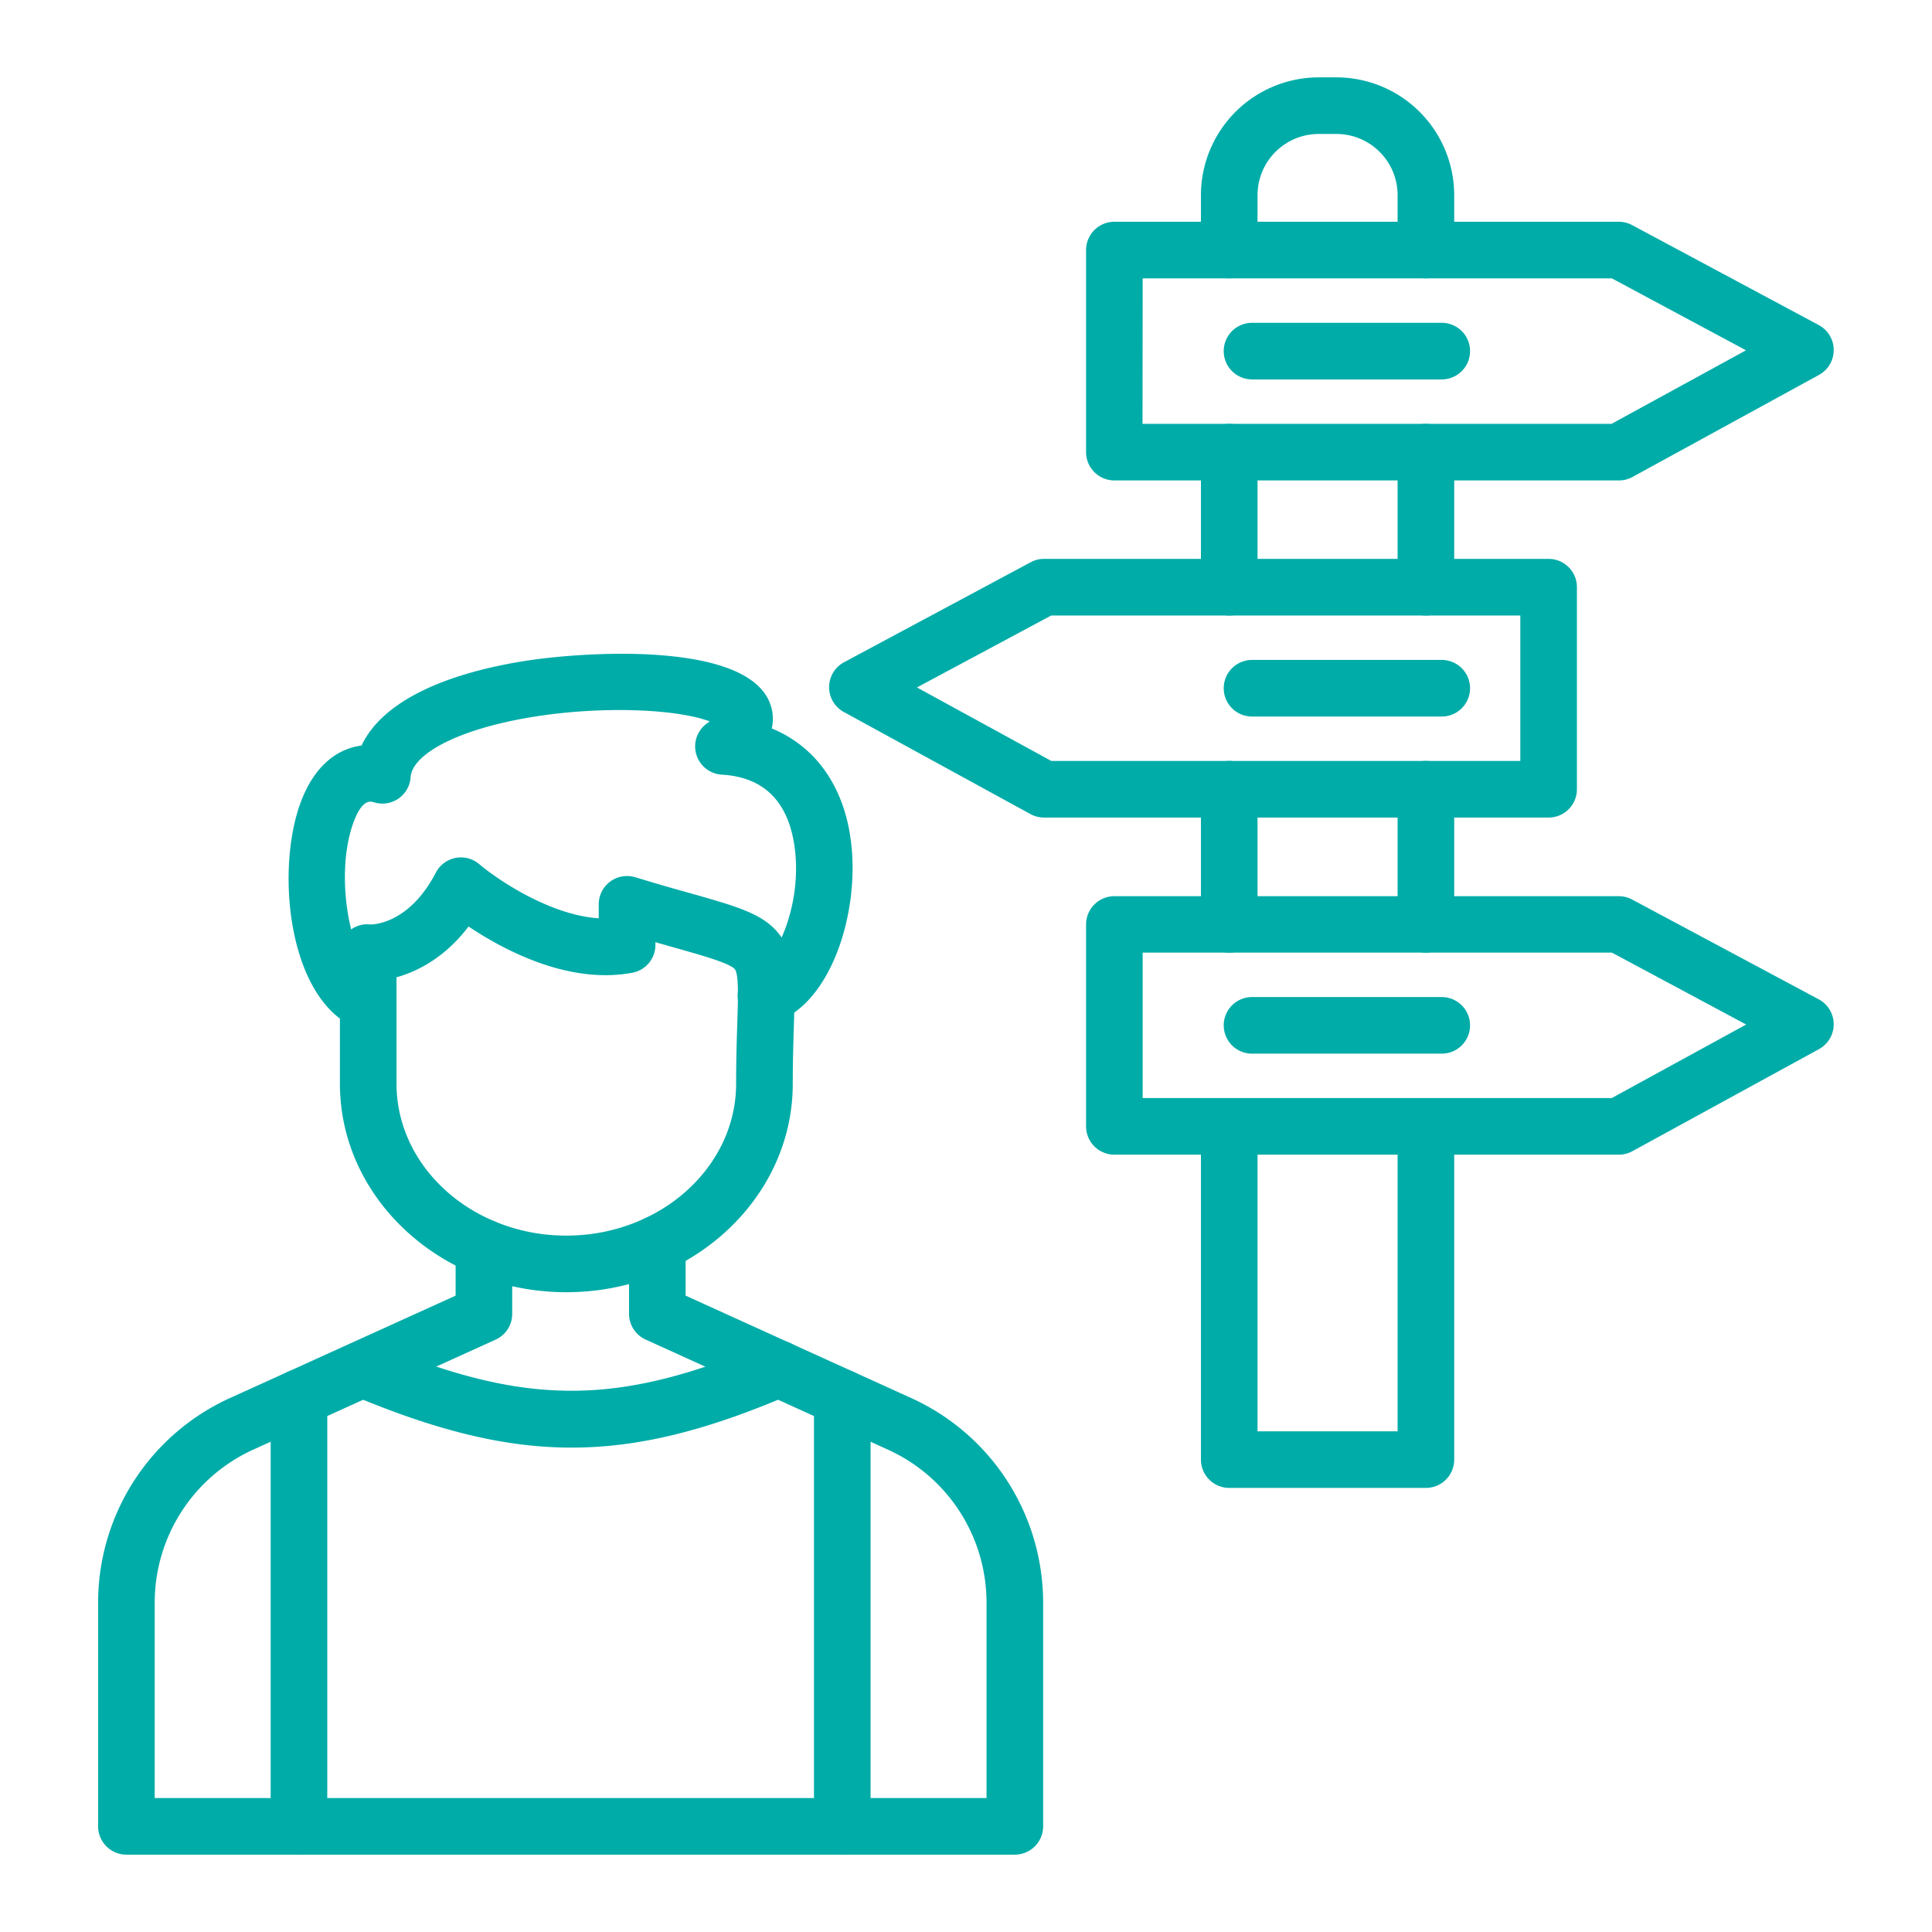 <svg id="Layer_1" viewBox="0 0 512 512" xmlns="http://www.w3.org/2000/svg" data-name="Layer 1" width="300" height="300" version="1.1" xmlns:xlink="http://www.w3.org/1999/xlink" xmlns:svgjs="http://svgjs.dev/svgjs"><g width="100%" height="100%" transform="matrix(1,0,0,1,0,0)"><g id="_483034320" data-name=" 483034320"><path d="m79.23 491.5a7.5 7.5 0 0 1 -7.5-7.5v-113.56a7.5 7.5 0 0 1 15 0v113.56a7.5 7.5 0 0 1 -7.5 7.5z" fill="#00aca8" fill-opacity="1" data-original-color="#000000ff" stroke="none" stroke-opacity="1"/></g><g id="_483035256" data-name=" 483035256"><path d="m150.08 342.45c-33.1 0-60-24.79-60-55.27v-34.73a7.37 7.37 0 0 1 2.38-5.65 7.17 7.17 0 0 1 5.65-1.8c1.06 0 10.38-.3 17.41-13.77a7.49 7.49 0 0 1 11.48-2.23c4.87 4.13 18.76 13.53 31.67 14.36v-3.7a7.5 7.5 0 0 1 9.68-7.18c5.49 1.66 10.11 3 14.18 4.12 13 3.68 19.57 5.53 23.86 10.83 4.56 5.62 4.35 12.22 4 24.21-.13 4.18-.3 9.38-.3 15.57.01 30.45-26.91 55.24-60.01 55.24zm-45-83.5v28.23c0 22.2 20.2 40.27 45 40.27s45-18.07 45-40.27c0-6.42.17-11.75.31-16 .21-6.69.41-13-.63-14.29-1.3-1.61-8.25-3.57-16.29-5.84l-4.78-1.36v.73a7.49 7.49 0 0 1 -6.13 7.37c-16.93 3.16-34.13-6.06-43.39-12.26-6.39 8.4-13.68 11.95-19.12 13.47z" fill="#00aca8" fill-opacity="1" data-original-color="#000000ff" stroke="none" stroke-opacity="1"/></g><g id="_483035136" data-name=" 483035136"><path d="m97.55 273.1a7.43 7.43 0 0 1 -2.68-.5c-18.13-6.94-21.87-40.6-15.5-59.09 3.69-10.65 10.09-15.11 16.44-15.93 5.09-10.79 19.89-18.6 42.77-22.34 14.78-2.42 58.51-5.63 65.34 10.81a11.4 11.4 0 0 1 .6 7c11.59 4.75 19.19 15.33 21 30 2.37 18.83-5.34 43.12-20.18 47.89a7.5 7.5 0 1 1 -4.59-14.28c4.45-1.43 11.85-16.15 9.89-31.73-1.56-12.35-8.07-19-19.37-19.64a7.5 7.5 0 0 1 -3.95-13.56c.28-.2.53-.38.75-.56-3.72-1.41-11.52-3-24-3-15.11 0-30.53 2.43-41.25 6.49-8.64 3.27-13.76 7.4-14 11.32a7.5 7.5 0 0 1 -9.72 6.64c-.88-.28-3.23-1-5.59 5.8-5.08 14.65-.23 37.52 6.69 40.17a7.5 7.5 0 0 1 -2.68 14.5z" fill="#00aca8" fill-opacity="1" data-original-color="#000000ff" stroke="none" stroke-opacity="1"/></g><g id="_483034104" data-name=" 483034104"><path d="m268.94 491.5h-235.44a7.5 7.5 0 0 1 -7.5-7.5v-59.34a59.56 59.56 0 0 1 34.87-54.13l59.87-27.17v-12.72a7.5 7.5 0 1 1 15 0v17.55a7.49 7.49 0 0 1 -4.4 6.83l-64.27 29.17a44.54 44.54 0 0 0 -26.07 40.47v51.84h220.44v-51.84a44.51 44.51 0 0 0 -26.07-40.46l-64.27-29.2a7.49 7.49 0 0 1 -4.4-6.83v-18.55a7.5 7.5 0 0 1 15 0v13.74l59.87 27.18a59.56 59.56 0 0 1 34.87 54.12v59.34a7.5 7.5 0 0 1 -7.5 7.5z" fill="#00aca8" fill-opacity="1" data-original-color="#000000ff" stroke="none" stroke-opacity="1"/></g><g id="_483034560" data-name=" 483034560"><path d="m223.21 491.5a7.5 7.5 0 0 1 -7.5-7.5v-113.56a7.5 7.5 0 0 1 15 0v113.56a7.5 7.5 0 0 1 -7.5 7.5z" fill="#00aca8" fill-opacity="1" data-original-color="#000000ff" stroke="none" stroke-opacity="1"/></g><g id="_483034752" data-name=" 483034752"><path d="m151.46 383.63c-18 0-36.14-4.64-58.26-13.94a7.5 7.5 0 0 1 5.8-13.83c40.32 16.94 64.71 16.94 104.38 0a7.5 7.5 0 0 1 5.89 13.8c-21.81 9.34-39.77 13.97-57.81 13.97z" fill="#00aca8" fill-opacity="1" data-original-color="#000000ff" stroke="none" stroke-opacity="1"/></g><g id="_483034128" data-name=" 483034128"><path d="m377.88 394.31h-52.12a7.5 7.5 0 0 1 -7.5-7.5v-88.3a7.5 7.5 0 0 1 15 0v80.8h37.12v-80.8a7.5 7.5 0 0 1 15 0v88.3a7.5 7.5 0 0 1 -7.5 7.5zm0-141.85a7.5 7.5 0 0 1 -7.5-7.5v-35.8a7.5 7.5 0 1 1 15 0v35.84a7.5 7.5 0 0 1 -7.5 7.46zm-52.12 0a7.5 7.5 0 0 1 -7.5-7.5v-35.8a7.5 7.5 0 1 1 15 0v35.84a7.5 7.5 0 0 1 -7.5 7.46zm52.12-89.34a7.5 7.5 0 0 1 -7.5-7.5v-35.8a7.5 7.5 0 0 1 15 0v35.8a7.5 7.5 0 0 1 -7.5 7.5zm-52.12 0a7.5 7.5 0 0 1 -7.5-7.5v-35.8a7.5 7.5 0 0 1 15 0v35.8a7.5 7.5 0 0 1 -7.5 7.5zm52.12-89.35a7.49 7.49 0 0 1 -7.5-7.5v-14.56a16.23 16.23 0 0 0 -16.22-16.21h-4.68a16.23 16.23 0 0 0 -16.22 16.21v14.56a7.5 7.5 0 0 1 -15 0v-14.56a31.25 31.25 0 0 1 31.22-31.21h4.68a31.25 31.25 0 0 1 31.22 31.21v14.56a7.5 7.5 0 0 1 -7.5 7.5z" fill="#00aca8" fill-opacity="1" data-original-color="#000000ff" stroke="none" stroke-opacity="1"/></g><g id="_483034488" data-name=" 483034488"><path d="m429 127.32h-133.68a7.5 7.5 0 0 1 -7.5-7.5v-53.55a7.5 7.5 0 0 1 7.5-7.5h133.68a7.56 7.56 0 0 1 3.54.89l49.46 26.49a7.51 7.51 0 0 1 .06 13.2l-49.42 27.05a7.56 7.56 0 0 1 -3.64.92zm-126.22-15h124.3l35.63-19.49-35.55-19.06h-124.34z" fill="#00aca8" fill-opacity="1" data-original-color="#000000ff" stroke="none" stroke-opacity="1"/></g><g id="_483033600" data-name=" 483033600"><path d="m429 306h-133.68a7.5 7.5 0 0 1 -7.5-7.5v-53.5a7.5 7.5 0 0 1 7.5-7.5h133.68a7.56 7.56 0 0 1 3.54.89l49.46 26.45a7.5 7.5 0 0 1 .1 13.16l-49.46 27.06a7.56 7.56 0 0 1 -3.64.94zm-126.18-15h124.3l35.63-19.49-35.59-19.06h-124.34z" fill="#00aca8" fill-opacity="1" data-original-color="#000000ff" stroke="none" stroke-opacity="1"/></g><g id="_483033504" data-name=" 483033504"><path d="m410.4 216.66h-133.72a7.47 7.47 0 0 1 -3.6-.92l-49.46-27.05a7.5 7.5 0 0 1 .06-13.19l49.46-26.5a7.44 7.44 0 0 1 3.54-.89h133.72a7.5 7.5 0 0 1 7.5 7.5v53.54a7.5 7.5 0 0 1 -7.5 7.51zm-131.8-15h124.3v-38.54h-124.33l-35.57 19.06z" fill="#00aca8" fill-opacity="1" data-original-color="#000000ff" stroke="none" stroke-opacity="1"/></g><g id="_483033480" data-name=" 483033480"><path d="m382.08 100.55h-50.28a7.5 7.5 0 0 1 0-15h50.28a7.5 7.5 0 0 1 0 15z" fill="#00aca8" fill-opacity="1" data-original-color="#000000ff" stroke="none" stroke-opacity="1"/></g><g id="_483033456" data-name=" 483033456"><path d="m382.08 189.89h-50.28a7.5 7.5 0 0 1 0-15h50.28a7.5 7.5 0 1 1 0 15z" fill="#00aca8" fill-opacity="1" data-original-color="#000000ff" stroke="none" stroke-opacity="1"/></g><g id="_483033408" data-name=" 483033408"><path d="m382.08 279.23h-50.28a7.5 7.5 0 1 1 0-15h50.28a7.5 7.5 0 0 1 0 15z" fill="#00aca8" fill-opacity="1" data-original-color="#000000ff" stroke="none" stroke-opacity="1"/></g></g></svg>